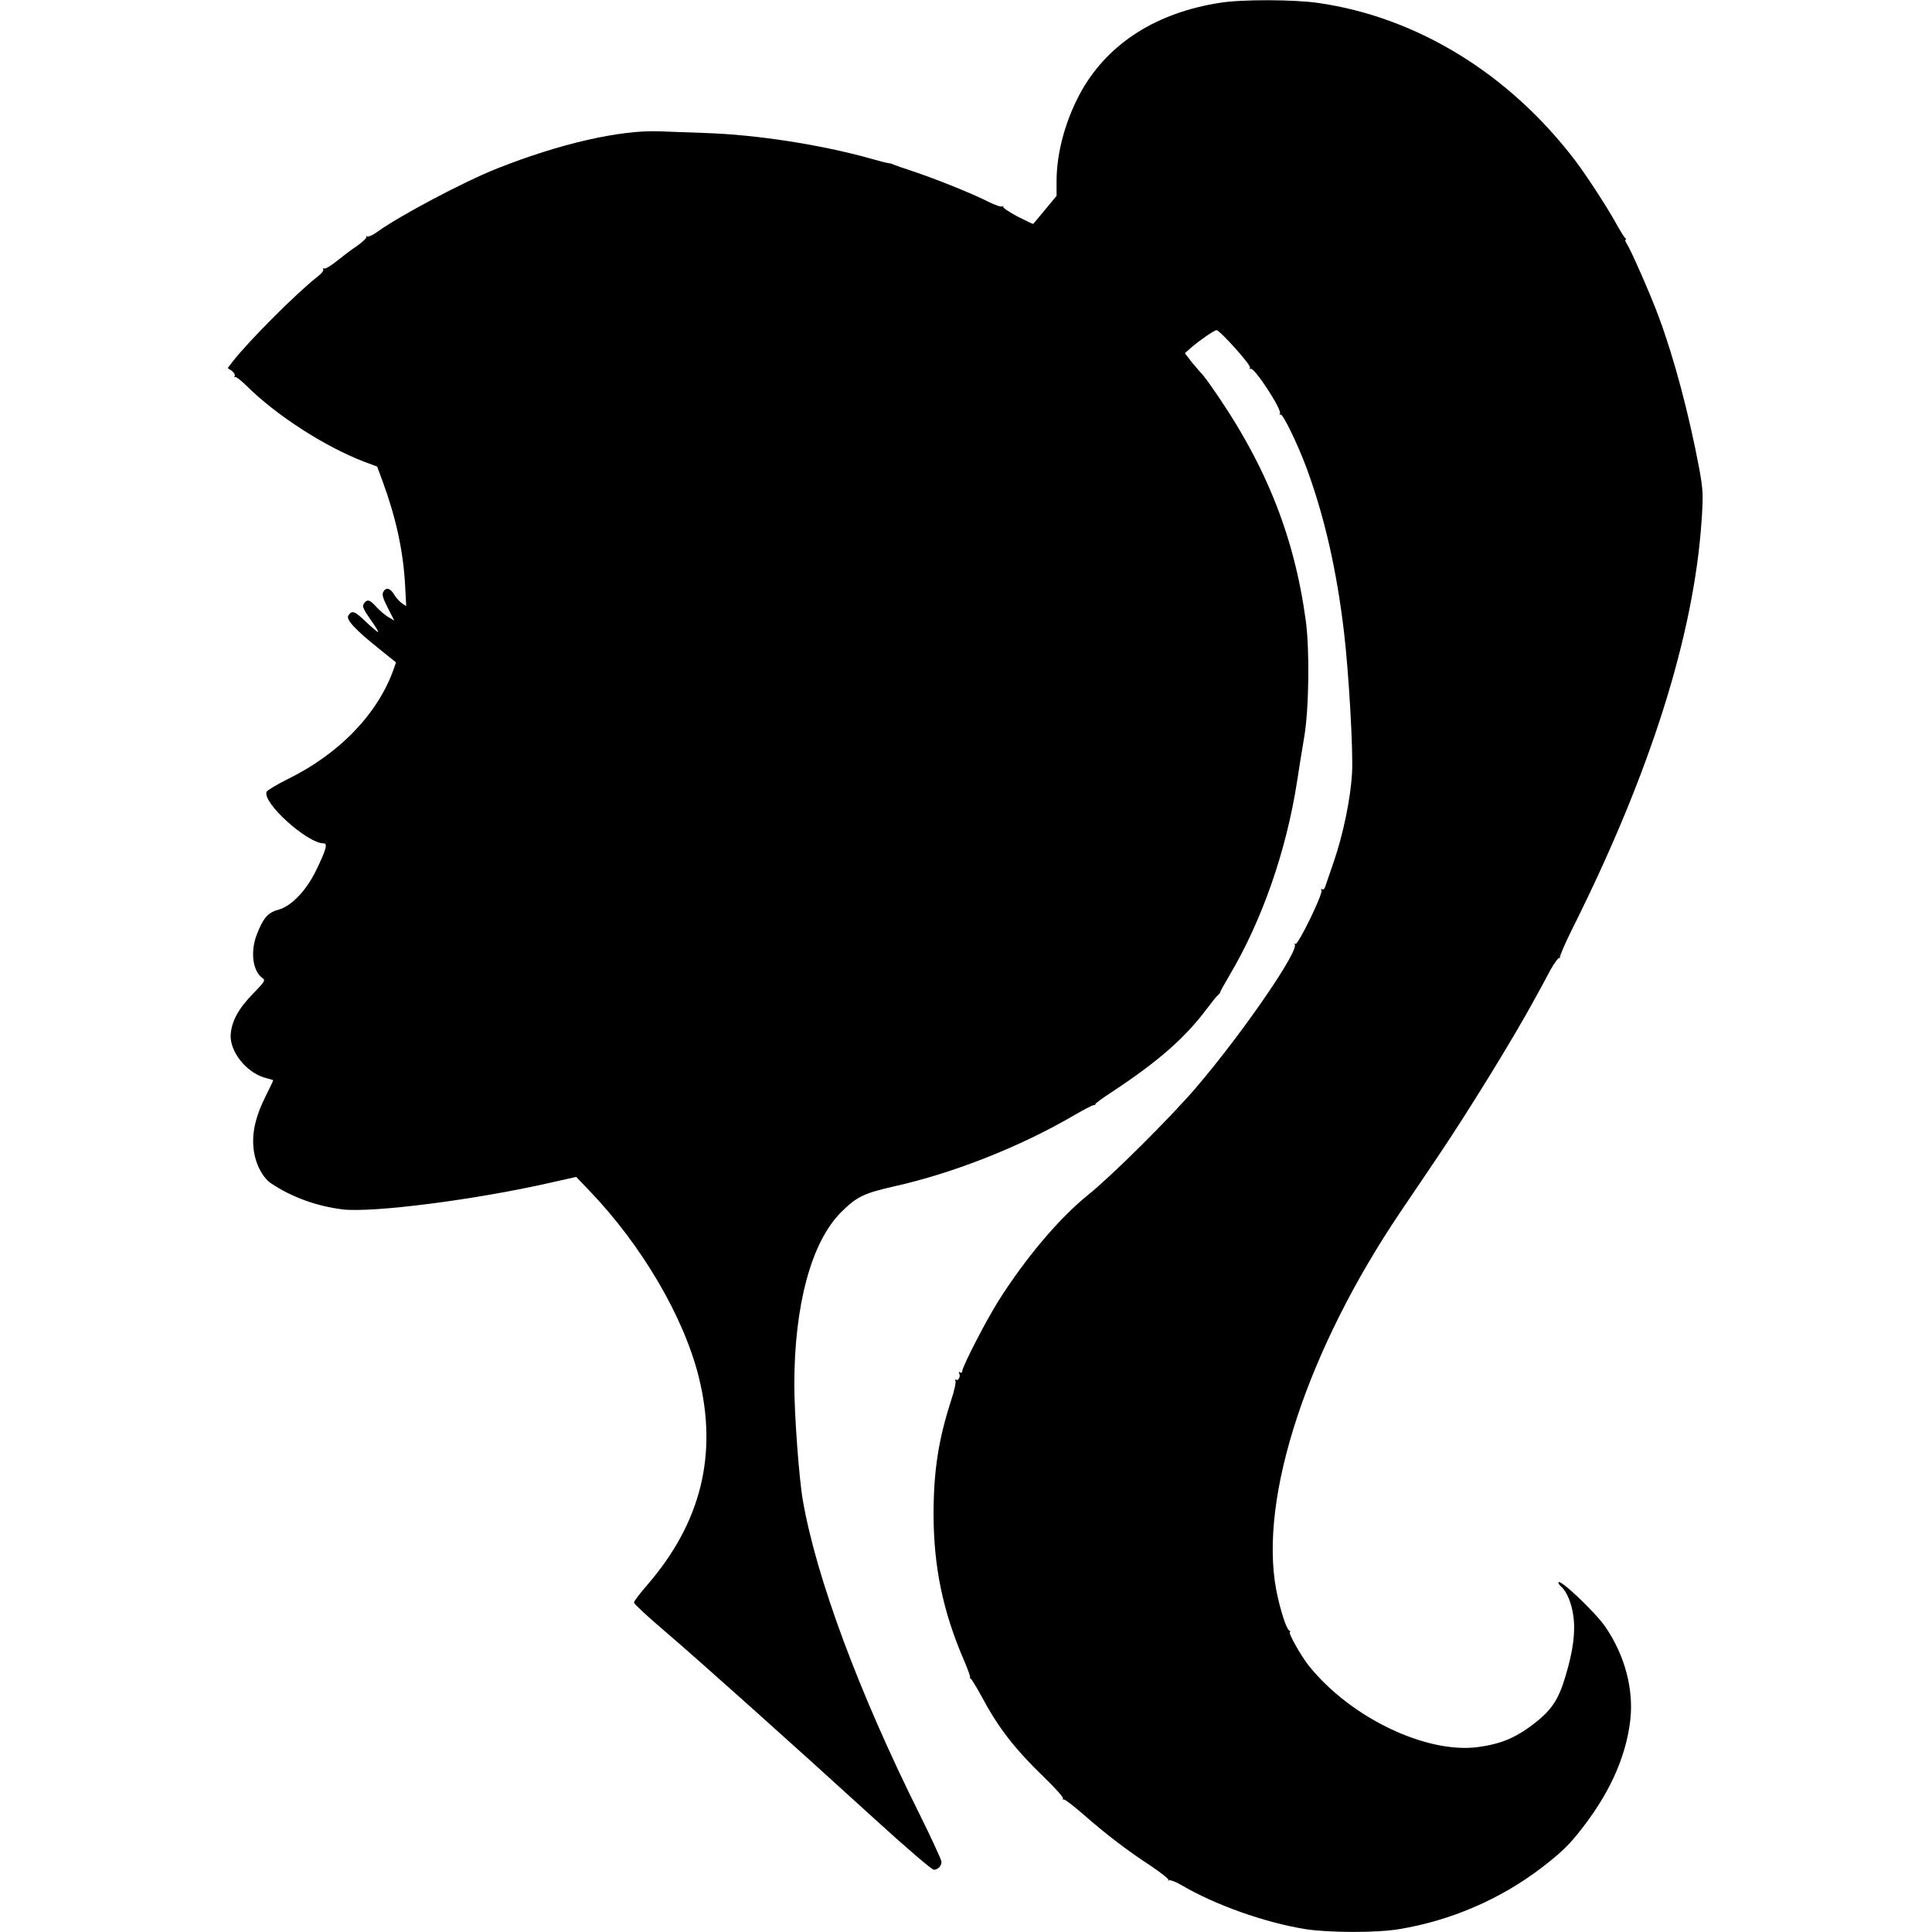 <?xml version="1.0" standalone="no"?>
<!DOCTYPE svg PUBLIC "-//W3C//DTD SVG 20010904//EN"
 "http://www.w3.org/TR/2001/REC-SVG-20010904/DTD/svg10.dtd">
<svg version="1.0" xmlns="http://www.w3.org/2000/svg"
 width="1024pt" height="1024pt" viewBox="0 0 1024 1024"
 preserveAspectRatio="xMidYMid meet">
<g transform="translate(0,1024) scale(0.1,-0.1)"
fill="#000000" stroke="none">
<path d="M6465 10225 c-333 -52 -585 -211 -729 -460 -85 -149 -136 -329 -136
-485 l0 -78 -61 -74 c-34 -40 -62 -74 -63 -75 -1 -1 -39 17 -84 40 -45 24 -79
47 -75 52 5 4 3 5 -4 1 -7 -4 -39 7 -73 24 -86 44 -279 121 -395 160 -55 18
-104 35 -110 38 -5 3 -16 7 -25 7 -8 1 -49 11 -90 23 -262 74 -606 128 -880
137 -80 3 -190 7 -245 9 -207 8 -528 -65 -860 -197 -175 -69 -516 -250 -634
-335 -24 -18 -49 -29 -55 -25 -6 3 -8 3 -4 -2 4 -4 -18 -26 -49 -48 -32 -21
-81 -59 -111 -83 -30 -24 -59 -41 -64 -37 -6 3 -8 1 -5 -4 4 -6 -8 -22 -26
-36 -109 -84 -371 -346 -455 -455 l-25 -33 22 -15 c12 -9 18 -21 15 -27 -4 -7
-4 -9 1 -5 4 4 34 -19 65 -50 157 -155 412 -319 617 -398 l72 -27 30 -81 c70
-191 108 -366 118 -545 l6 -114 -23 16 c-12 8 -31 29 -41 46 -21 35 -44 40
-58 13 -7 -14 -1 -34 25 -85 l34 -66 -33 19 c-18 11 -47 36 -65 56 -33 37 -48
40 -65 12 -8 -12 1 -31 37 -82 26 -36 44 -66 40 -66 -4 0 -34 25 -66 56 -59
56 -73 61 -92 31 -13 -21 38 -76 166 -178 l87 -70 -13 -37 c-84 -236 -288
-448 -562 -582 -58 -29 -108 -59 -111 -67 -23 -58 216 -273 302 -273 23 0 14
-32 -38 -140 -53 -110 -131 -192 -202 -212 -56 -15 -81 -45 -115 -134 -34 -91
-20 -192 31 -228 17 -11 13 -18 -49 -82 -76 -77 -113 -144 -119 -213 -9 -90
80 -204 180 -233 23 -6 43 -12 45 -13 1 -1 -16 -38 -38 -81 -52 -102 -74 -190
-67 -271 6 -83 45 -162 95 -196 110 -73 241 -120 377 -137 157 -19 702 50
1105 142 l134 30 71 -74 c277 -289 500 -669 579 -988 101 -409 12 -770 -272
-1099 -40 -46 -72 -88 -72 -95 0 -6 70 -72 156 -145 176 -150 680 -601 1122
-1004 161 -147 301 -267 311 -267 22 0 41 19 41 42 0 10 -53 125 -118 256
-321 644 -546 1251 -617 1661 -20 115 -45 454 -45 611 0 422 90 756 247 914
82 82 120 101 278 137 319 71 673 211 960 379 50 29 96 53 103 53 6 0 10 2 8
5 -3 2 36 31 87 64 244 161 385 284 501 438 27 36 54 70 61 75 7 6 12 12 12
15 -1 3 23 45 51 93 172 291 300 658 357 1027 9 58 25 161 37 230 26 148 30
464 9 620 -63 463 -221 850 -517 1265 -16 22 -34 45 -40 50 -6 6 -27 31 -48
56 l-36 47 34 30 c44 38 122 92 134 92 17 0 183 -184 177 -198 -2 -7 -1 -10 4
-7 18 11 167 -217 155 -237 -4 -6 -2 -8 3 -5 11 7 88 -150 136 -278 96 -259
162 -546 201 -880 25 -211 49 -631 42 -744 -8 -136 -47 -324 -97 -469 -22 -64
-43 -125 -46 -134 -3 -10 -10 -15 -16 -11 -6 3 -7 1 -3 -6 10 -16 -124 -292
-138 -284 -6 3 -8 3 -4 -2 27 -30 -275 -470 -523 -760 -137 -160 -450 -471
-574 -570 -150 -121 -329 -332 -473 -560 -66 -105 -192 -349 -192 -373 0 -7
-5 -10 -12 -6 -6 4 -8 3 -5 -4 10 -15 -3 -43 -16 -35 -6 3 -7 1 -3 -6 4 -6 -6
-53 -23 -104 -67 -207 -92 -370 -93 -597 0 -281 48 -518 162 -782 21 -49 35
-88 31 -88 -3 0 -1 -4 5 -8 5 -4 29 -43 53 -87 91 -171 175 -280 337 -437 57
-55 101 -105 98 -110 -3 -4 -1 -7 5 -6 5 2 54 -36 108 -83 120 -105 228 -187
356 -271 53 -36 94 -68 90 -73 -5 -4 -3 -5 4 -1 6 3 35 -8 64 -25 180 -106
442 -199 659 -234 123 -19 377 -20 495 0 274 45 536 158 755 325 96 74 137
112 192 180 162 200 253 396 278 596 21 166 -27 349 -131 501 -55 80 -249 263
-249 235 0 -5 7 -15 16 -23 27 -23 54 -86 63 -153 12 -86 -1 -188 -43 -325
-37 -123 -73 -175 -168 -249 -97 -74 -175 -106 -295 -122 -275 -36 -676 157
-895 430 -42 52 -114 180 -101 180 4 0 3 4 -4 8 -16 10 -49 113 -69 217 -92
490 166 1273 661 2005 61 91 150 221 196 290 160 237 404 633 516 840 23 41
59 108 80 148 22 39 44 69 49 65 5 -5 6 -4 2 1 -4 4 25 71 63 148 416 830 647
1561 688 2171 9 138 8 158 -13 275 -55 291 -133 584 -214 802 -44 119 -147
353 -169 387 -9 13 -11 23 -7 23 5 0 4 4 -2 8 -5 4 -27 39 -48 77 -46 84 -152
247 -214 330 -350 462 -839 763 -1363 839 -128 19 -408 20 -524 1z"/>
</g>
</svg>
